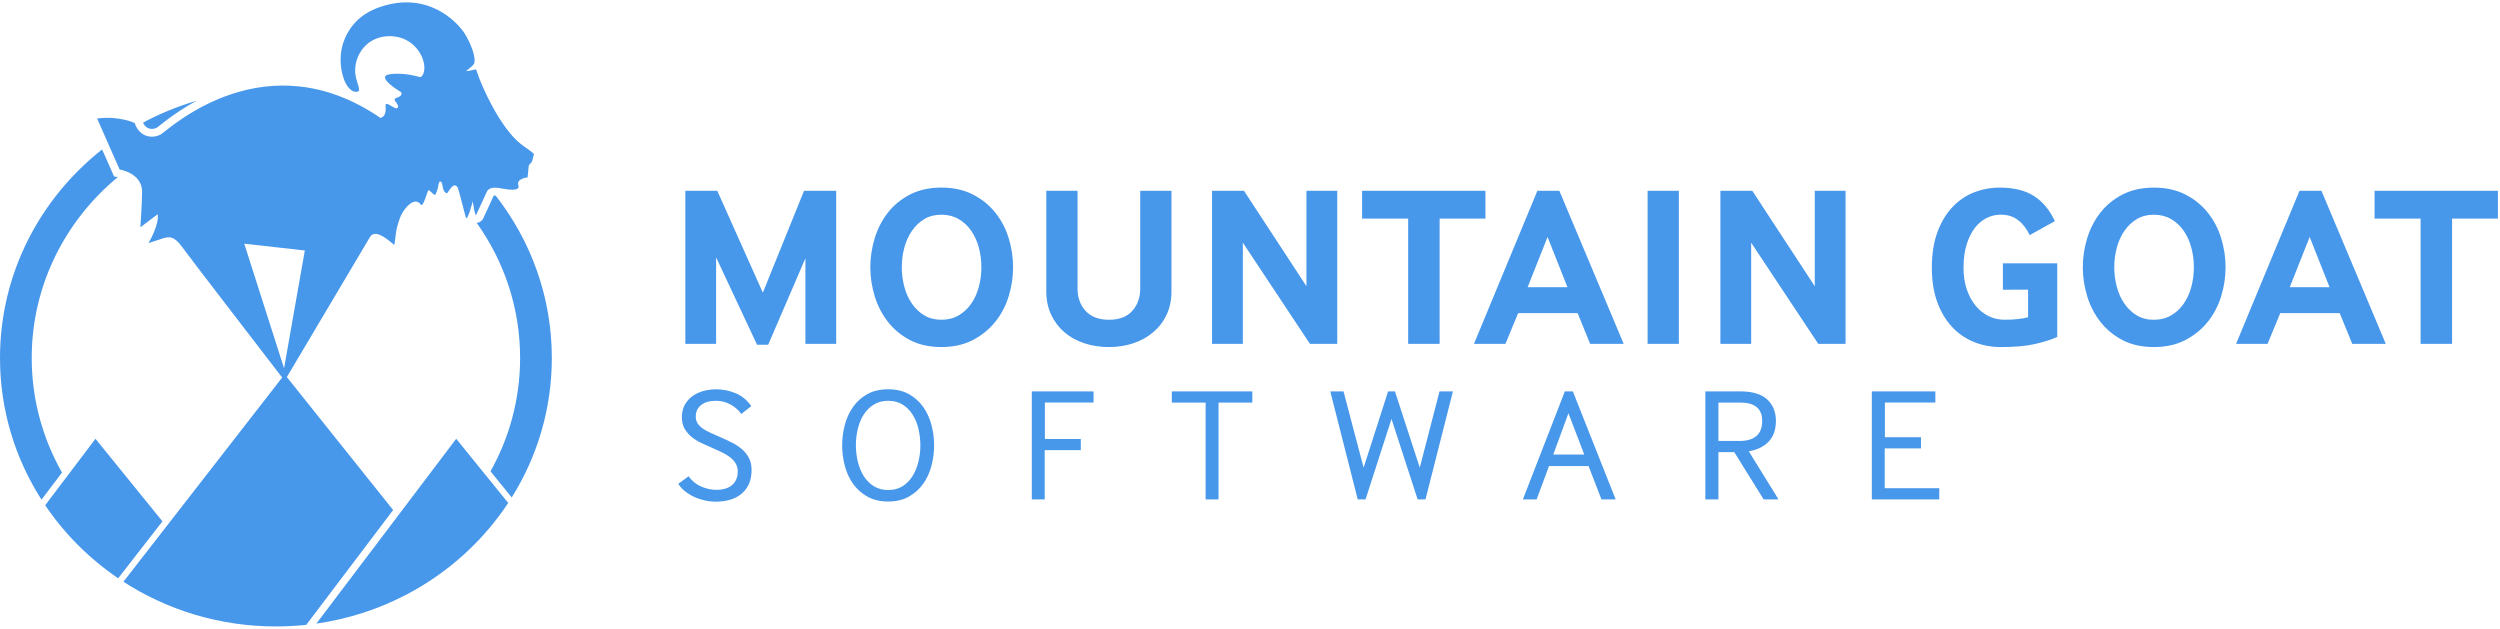 <svg height="41" viewBox="0 0 163 41" width="163" xmlns="http://www.w3.org/2000/svg"><g fill="#4797eb" fill-rule="evenodd" transform="translate(0 .155)"><path d="m44.684 22.263v-9.978h2.082l2.972 6.642 2.685-6.642h2.097v9.978h-2.007v-5.58l-2.429 5.64h-.724l-2.67-5.699v5.64zm14.656-.239c-.583-.309-1.066-.708-1.448-1.197s-.669-1.045-.86-1.668-.287-1.254-.287-1.892.096-1.269.287-1.892.478-1.179.86-1.668.865-.883 1.448-1.182 1.262-.449 2.037-.449c.785 0 1.468.15 2.052.449s1.071.693 1.463 1.182c.392.489.684 1.045.875 1.668s.287 1.254.287 1.892-.096 1.269-.287 1.892-.483 1.179-.875 1.668c-.392.489-.88.885-1.463 1.189s-1.267.456-2.052.456c-.774 0-1.453-.15-2.037-.449zm.121-2.378c.221.319.49.573.807.763s.686.284 1.109.284c.422 0 .797-.095 1.124-.284s.601-.444.822-.763c.221-.319.387-.686.498-1.099.111-.414.166-.84.166-1.279 0-.439-.055-.865-.166-1.279-.111-.414-.277-.78-.498-1.099-.221-.319-.495-.573-.822-.763s-.702-.284-1.124-.284c-.422 0-.792.095-1.109.284s-.586.444-.807.763c-.221.319-.387.686-.498 1.099-.111.414-.166.84-.166 1.279 0 .439.055.865.166 1.279.111.414.277.78.498 1.099zm10.794-1.002c0 .598.176 1.09.528 1.473.352.384.86.576 1.524.576.664 0 1.169-.192 1.516-.576.347-.384.52-.875.52-1.473v-6.358h2.037v6.552c0 .568-.106 1.077-.317 1.526-.211.449-.503.83-.875 1.144-.372.314-.805.553-1.297.718-.493.165-1.026.247-1.599.247-.563 0-1.094-.082-1.592-.247-.498-.165-.93-.404-1.297-.718-.367-.314-.656-.696-.867-1.144-.211-.449-.317-.957-.317-1.526v-6.552h2.037zm8.772 3.62v-9.978h2.082l4.073 6.223v-6.223h2.007v9.978h-1.78l-4.375-6.597v6.597zm12.785 0v-8.168h-3.002v-1.81h8.041v1.81h-2.987v8.168zm4.291 0 4.134-9.978h1.433l4.194 9.978h-2.188l-.815-2.005h-3.877l-.83 2.005zm3.5-3.695h2.595l-1.297-3.276zm7.822 3.695v-9.978h2.037v9.978zm4.744 0v-9.978h2.082l4.073 6.223v-6.223h2.007v9.978h-1.78l-4.375-6.597v6.597zm18.419-3.53v-1.72h3.545v4.802c-.412.18-.905.334-1.479.464s-1.303.194-2.188.194c-.644 0-1.242-.115-1.795-.344s-1.031-.566-1.433-1.01c-.402-.444-.717-.985-.943-1.623-.226-.638-.339-1.366-.339-2.184 0-.898.121-1.673.362-2.326.241-.653.566-1.197.973-1.631s.878-.755 1.411-.965c.533-.209 1.096-.314 1.69-.314.905 0 1.642.18 2.21.539.568.359 1.028.908 1.38 1.645l-1.644.912c-.201-.419-.455-.745-.762-.98-.307-.234-.686-.352-1.139-.352-.302 0-.598.07-.89.209-.292.14-.551.354-.777.643-.226.289-.407.651-.543 1.085-.136.434-.204.945-.204 1.533 0 .519.07.985.211 1.399s.332.768.573 1.062c.241.294.523.521.845.681.322.16.669.239 1.041.239.322 0 .616-.015.883-.045.267-.03.485-.07.656-.12v-1.795zm7.806 3.291c-.583-.309-1.066-.708-1.448-1.197s-.669-1.045-.86-1.668-.287-1.254-.287-1.892.096-1.269.287-1.892.478-1.179.86-1.668.865-.883 1.448-1.182 1.262-.449 2.037-.449c.785 0 1.468.15 2.052.449s1.071.693 1.463 1.182c.392.489.684 1.045.875 1.668.191.623.287 1.254.287 1.892s-.096 1.269-.287 1.892c-.191.623-.483 1.179-.875 1.668-.392.489-.88.885-1.463 1.189s-1.267.456-2.052.456c-.774 0-1.453-.15-2.037-.449zm.121-2.378c.221.319.49.573.807.763.317.189.686.284 1.109.284s.797-.095 1.124-.284c.327-.189.601-.444.822-.763.221-.319.387-.686.498-1.099.111-.414.166-.84.166-1.279 0-.439-.055-.865-.166-1.279-.111-.414-.277-.78-.498-1.099-.221-.319-.495-.573-.822-.763-.327-.189-.702-.284-1.124-.284s-.792.095-1.109.284c-.317.189-.586.444-.807.763-.221.319-.387.686-.498 1.099-.111.414-.166.84-.166 1.279 0 .439.055.865.166 1.279.111.414.277.78.498 1.099zm7.278 2.618 4.134-9.978h1.433l4.194 9.978h-2.188l-.815-2.005h-3.877l-.83 2.005zm3.5-3.695h2.595l-1.297-3.276zm8.531 3.695v-8.168h-3.002v-1.81h8.041v1.81h-2.987v8.168z"/><path d="m44.896 30.897c.206.296.476.517.809.665.334.148.674.222 1.022.222.185 0 .36-.023.527-.069.167-.046.312-.116.437-.211.124-.095.224-.22.298-.375.075-.155.112-.338.112-.549 0-.197-.046-.371-.138-.523-.092-.151-.216-.287-.373-.406-.156-.12-.334-.227-.532-.322-.199-.095-.405-.188-.618-.28-.241-.106-.479-.213-.713-.322s-.445-.241-.634-.396c-.188-.155-.341-.334-.458-.538-.117-.204-.176-.454-.176-.75 0-.303.062-.568.186-.797.124-.229.291-.419.5-.57.209-.151.447-.264.713-.338.266-.074.545-.111.836-.111.447 0 .877.088 1.288.264.412.176.745.454 1.001.834l-.649.507c-.185-.253-.421-.459-.708-.618-.287-.158-.602-.238-.942-.238-.419 0-.744.093-.974.28-.231.187-.346.435-.346.744 0 .176.041.326.122.449.082.123.195.236.341.338.146.102.321.199.527.29.206.091.437.194.692.306.241.106.479.218.713.338.234.12.444.26.628.422s.334.352.447.57c.114.218.17.479.17.781 0 .359-.062.669-.186.929-.124.26-.293.475-.506.644-.213.169-.46.292-.74.369-.28.077-.58.116-.9.116-.241 0-.481-.026-.719-.079s-.465-.128-.681-.227c-.216-.099-.415-.22-.596-.364-.181-.144-.332-.308-.453-.491zm11.663 1.33c-.376-.211-.687-.487-.932-.829-.245-.341-.426-.732-.543-1.172-.117-.44-.176-.889-.176-1.346s.059-.904.176-1.341c.117-.436.298-.827.543-1.172.245-.345.555-.621.932-.829s.827-.311 1.352-.311c.518 0 .965.104 1.342.311.376.208.687.484.932.829.245.345.426.735.543 1.172.117.436.176.883.176 1.341s-.059.906-.176 1.346c-.117.44-.298.83-.543 1.172-.245.341-.555.618-.932.829-.376.211-.823.317-1.342.317-.525 0-.976-.106-1.352-.317zm-.245-1.341c.177.274.398.494.66.66.263.165.575.248.937.248s.674-.083.937-.248.479-.385.649-.66c.17-.274.298-.586.383-.934.085-.348.128-.706.128-1.072 0-.359-.041-.713-.122-1.061s-.208-.66-.378-.934-.389-.494-.655-.66c-.266-.165-.58-.248-.942-.248s-.676.083-.942.248c-.266.165-.486.385-.66.66-.174.274-.302.586-.383.934-.082.348-.122.702-.122 1.061 0 .366.043.723.128 1.072.085.348.213.66.383.934zm10.96 1.52v-7.042h4.025v.728h-3.173v2.375h2.342v.728h-2.353v3.209zm11.333 0v-6.313h-2.204v-.728h5.249v.728h-2.204v6.313zm9.917 0-1.789-7.042h.862l1.31 4.972 1.597-4.972h.447l1.618 4.972 1.288-4.972h.873l-1.789 7.042h-.511l-1.704-5.247-1.693 5.247zm10.768 0 2.736-7.042h.522l2.79 7.042h-.926l-.841-2.175h-2.577l-.809 2.175zm1.98-2.924h2.023l-1.033-2.692zm9.917 2.924v-7.042h2.279c.795 0 1.381.176 1.757.528.376.352.564.816.564 1.394 0 .31-.044.579-.133.808s-.213.422-.373.581c-.16.158-.348.287-.564.385-.216.099-.449.169-.697.211l1.938 3.135h-.969l-1.917-3.083h-1.033v3.083zm.852-3.811h1.374c.987 0 1.48-.436 1.48-1.309 0-.401-.121-.7-.362-.897-.241-.197-.589-.296-1.043-.296h-1.448zm10.002 3.811v-7.042h4.142v.728h-3.29v2.259h2.353v.728h-2.364v2.597h3.556v.728z"/><path d="m11.824 15.881c-.489-.665-.828-.591-1.129-.517l-1.016.332s.715-1.182.602-1.884l-1.129.85s.113-1.625.113-2.364c-.038-1.182-1.467-1.404-1.467-1.404l-1.467-3.324c1.467-.185 2.446.295 2.446.295.376 1.071 1.354.997 1.768.702.64-.443 6.81-6.131 14.259-1.034.414-.111.339-.628.339-.739-.075-.517.64.295.79.074.15-.222-.414-.517-.113-.628.564-.185.301-.406.301-.406s-1.693-.997-.715-1.145c.978-.148 1.919.185 1.994.185.188-.037.414-.517.15-1.219-.188-.517-.715-1.219-1.655-1.404-.715-.148-1.844 0-2.446 1.071-.414.739-.301 1.44-.188 1.773.038.185.226.591.113.702-.451.185-.79-.443-.79-.443-.263-.443-.564-1.514-.226-2.659.301-.923.978-1.921 2.446-2.401 3.047-1.034 4.966.923 5.493 1.736.339.554.79 1.551.602 1.994-.038.074-.489.443-.489.443.038.074.602-.148.64-.074.376 1.219 1.618 3.804 2.859 4.802.301.259.715.48.903.702l-.113.443c0 .037-.226.295-.226.295l-.075.776s-.752.074-.602.517c.15.406-.677.295-1.204.185-.489-.074-.677 0-.828.185-.075.148-.602 1.293-.715 1.551-.075.185-.226-.886-.226-.886s-.339 1.33-.451 1.071c-.038-.111-.489-1.921-.527-1.958-.301-.48-.64.406-.715.369-.301-.074-.263-.628-.339-.702-.15-.148-.113-.037-.188.074-.038.074 0 .259-.226.739-.15 0-.376-.369-.451-.295-.075.074-.339 1.145-.489.923-.451-.628-1.204.406-1.354.85-.339.923-.263 1.219-.376 1.773 0 .074-1.166-1.182-1.58-.517l-5.426 9.141 6.93 8.669-5.664 7.485c-.65.069-1.309.105-1.978.105-3.676 0-7.095-1.073-9.943-2.915l10.35-13.314c-1-1.298-6.3-8.179-6.573-8.58zm8.802 24.623 9.119-12.05 3.39 4.182c-1.647 2.494-3.926 4.555-6.618 5.967-1.801.945-3.787 1.601-5.892 1.901zm11.355-9.93c1.231-2.196 1.93-4.714 1.93-7.389 0-3.272-1.045-6.307-2.83-8.808.133-.012.249-.073.334-.161.053-.055.086-.111.111-.17.105-.239.529-1.161.665-1.447.027-.005.068-.007.124-.004 2.299 2.94 3.664 6.61 3.664 10.59 0 3.331-.956 6.444-2.615 9.095zm-31.981-7.389c0-5.489 2.596-10.387 6.658-13.597l.779 1.765.246.038c-3.436 2.839-5.615 7.07-5.615 11.793 0 2.708.716 5.255 1.975 7.47l-1.338 1.768c-1.715-2.681-2.705-5.847-2.705-9.237zm12.83-16.775c-.097.052-.193.105-.289.16-.565.321-1.078.661-1.568 1.024-.245.182-.71.548-.726.559-.113.081-.312.121-.483.082-.179-.041-.329-.16-.441-.393 1.104-.591 2.278-1.074 3.507-1.431zm-2.239 27.427-2.886 3.712c-1.88-1.277-3.498-2.895-4.759-4.762l3.28-4.334zm7.93-9.978 1.354-7.683-3.95-.443z"/></g></svg>